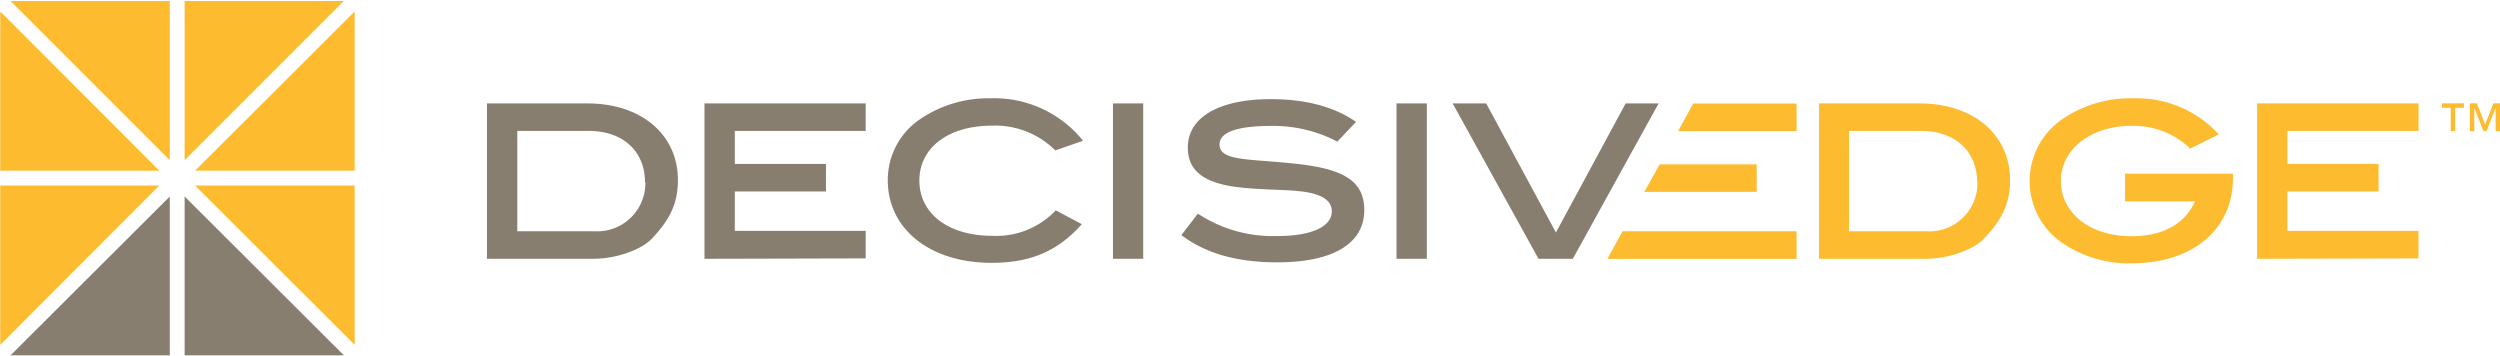 <svg id="Layer_1" data-name="Layer 1" xmlns="http://www.w3.org/2000/svg" width="4.21in" height="0.6in" viewBox="0 0 303.31 42.99"><path d="M108.22,100c0,2.85-1,4.84-3.16,7.11-1.1,1.19-4,2.45-7.2,2.45H85.05V90.71h12.2C103.93,90.71,108.22,94.63,108.22,100Zm-4,.24c0-3.7-2.67-6.19-6.75-6.19H88.73v12.17h9.38A5.85,5.85,0,0,0,104.27,100.24Z" transform="translate(-25.97 -78.28)" fill="#887e6f"/><path d="M111.44,109.56V90.71H131v3.34H115.12v4h11.06v3.34H115.12v4.78H131v3.34Z" transform="translate(-25.97 -78.28)" fill="#887e6f"/><path d="M154,96.41a10.28,10.28,0,0,0-7.69-3c-5.4,0-8.8,2.76-8.8,6.65s3.34,6.71,8.86,6.71a9.9,9.9,0,0,0,7.69-3.09l3.16,1.68c-2.94,3.31-6.28,4.69-10.94,4.69-7.6,0-12.6-4.2-12.6-10a8.88,8.88,0,0,1,3.95-7.45,14.64,14.64,0,0,1,8.43-2.51,13.82,13.82,0,0,1,11.31,5.15Z" transform="translate(-25.97 -78.28)" fill="#887e6f"/><path d="M161,109.56V90.71h3.67v18.85Z" transform="translate(-25.97 -78.28)" fill="#887e6f"/><path d="M180.21,93.44c-4.17,0-6.28.77-6.28,2.24,0,2,3.34,1.74,8.8,2.3,5.91.58,8.76,1.93,8.76,5.67,0,4-3.68,6.34-10.57,6.34-4.84,0-8.68-1.07-11.62-3.31l2-2.6a16.54,16.54,0,0,0,9.57,2.72c4.35,0,6.68-1.19,6.68-3,0-1-.71-1.72-2.15-2.12-2-.58-5-.39-8.52-.73-4.63-.43-6.8-1.9-6.8-4.9,0-3.56,3.61-5.86,10.08-5.86,4.23,0,7.69.92,10.33,2.76l-2.27,2.39A16.74,16.74,0,0,0,180.21,93.44Z" transform="translate(-25.97 -78.28)" fill="#887e6f"/><path d="M195.4,109.56V90.71h3.68v18.85Z" transform="translate(-25.97 -78.28)" fill="#887e6f"/><path d="M216.79,109.56h-4.16L202.21,90.71h4.07l8.46,15.66,8.46-15.66h4Z" transform="translate(-25.97 -78.28)" fill="#887e6f"/><path d="M269.84,100c0,2.85-1,4.84-3.16,7.11-1.1,1.19-4,2.45-7.2,2.45H246.66V90.71h12.2C265.54,90.71,269.84,94.63,269.84,100Zm-4,.24c0-3.7-2.66-6.19-6.74-6.19h-8.8v12.17h9.38A5.84,5.84,0,0,0,265.88,100.24Z" transform="translate(-25.97 -78.28)" fill="#fdbb30"/><path d="M296.88,99.81c0,6.1-4.82,10.3-12.3,10.3a14.43,14.43,0,0,1-8.42-2.48,9.1,9.1,0,0,1,0-15,14.67,14.67,0,0,1,8.64-2.54,13.45,13.45,0,0,1,10.36,4.38l-3.46,1.72a9.86,9.86,0,0,0-7.12-2.76c-5,0-8.58,2.88-8.58,6.68s3.4,6.71,8.58,6.71c3.81,0,6.47-1.5,7.7-4.23h-8.49V99.23h13.09Z" transform="translate(-25.97 -78.28)" fill="#fdbb30"/><path d="M299.81,109.56V90.71H319.4v3.34H303.49v4h11.06v3.34H303.49v4.78h15.9v3.34Z" transform="translate(-25.97 -78.28)" fill="#fdbb30"/><polygon points="213.13 19.82 201.35 19.82 199.5 23.16 213.13 23.16 213.13 19.82" fill="#fdbb30"/><polygon points="196.86 27.94 195.01 31.29 217.97 31.29 217.97 27.94 196.86 27.94" fill="#fdbb30"/><polygon points="217.97 12.44 205.43 12.44 203.59 15.78 217.97 15.78 217.97 12.44" fill="#fdbb30"/><path d="M48.37,78.28V97.6L67.69,78.28Z" transform="translate(-25.97 -78.28)" fill="#fdbb30"/><path d="M27.25,78.28,46.57,97.6V78.28Z" transform="translate(-25.97 -78.28)" fill="#fdbb30"/><polygon points="21.5 21.5 21.5 21.5 21.5 21.5 21.5 21.5" fill="#838372"/><polygon points="21.5 21.5 21.5 21.5 21.5 21.5 21.5 21.5" fill="#838372"/><path d="M49.64,98.87H69V79.55Z" transform="translate(-25.97 -78.28)" fill="#fdbb30"/><path d="M26,98.87H45.3L26,79.55Z" transform="translate(-25.97 -78.28)" fill="#fdbb30"/><path d="M48.37,121.27H67.69L48.37,102Z" transform="translate(-25.97 -78.28)" fill="#887e6f"/><path d="M49.64,100.67,69,120V100.67Z" transform="translate(-25.97 -78.28)" fill="#fdbb30"/><path d="M26,100.67V120L45.3,100.67Z" transform="translate(-25.97 -78.28)" fill="#fdbb30"/><path d="M27.25,121.27H46.57V102Z" transform="translate(-25.97 -78.28)" fill="#887e6f"/><path d="M323.84,91.24v2.83h-.54V91.24h-1.06V90.7h2.66v.54Zm4.91,2.83V91.24h0l-1.11,2.83h-.37l-1.11-2.83h0v2.83h-.54V90.7h.86l1,2.56,1-2.56h.84v3.37Z" transform="translate(-25.97 -78.28)" fill="#fdbb30"/></svg>
